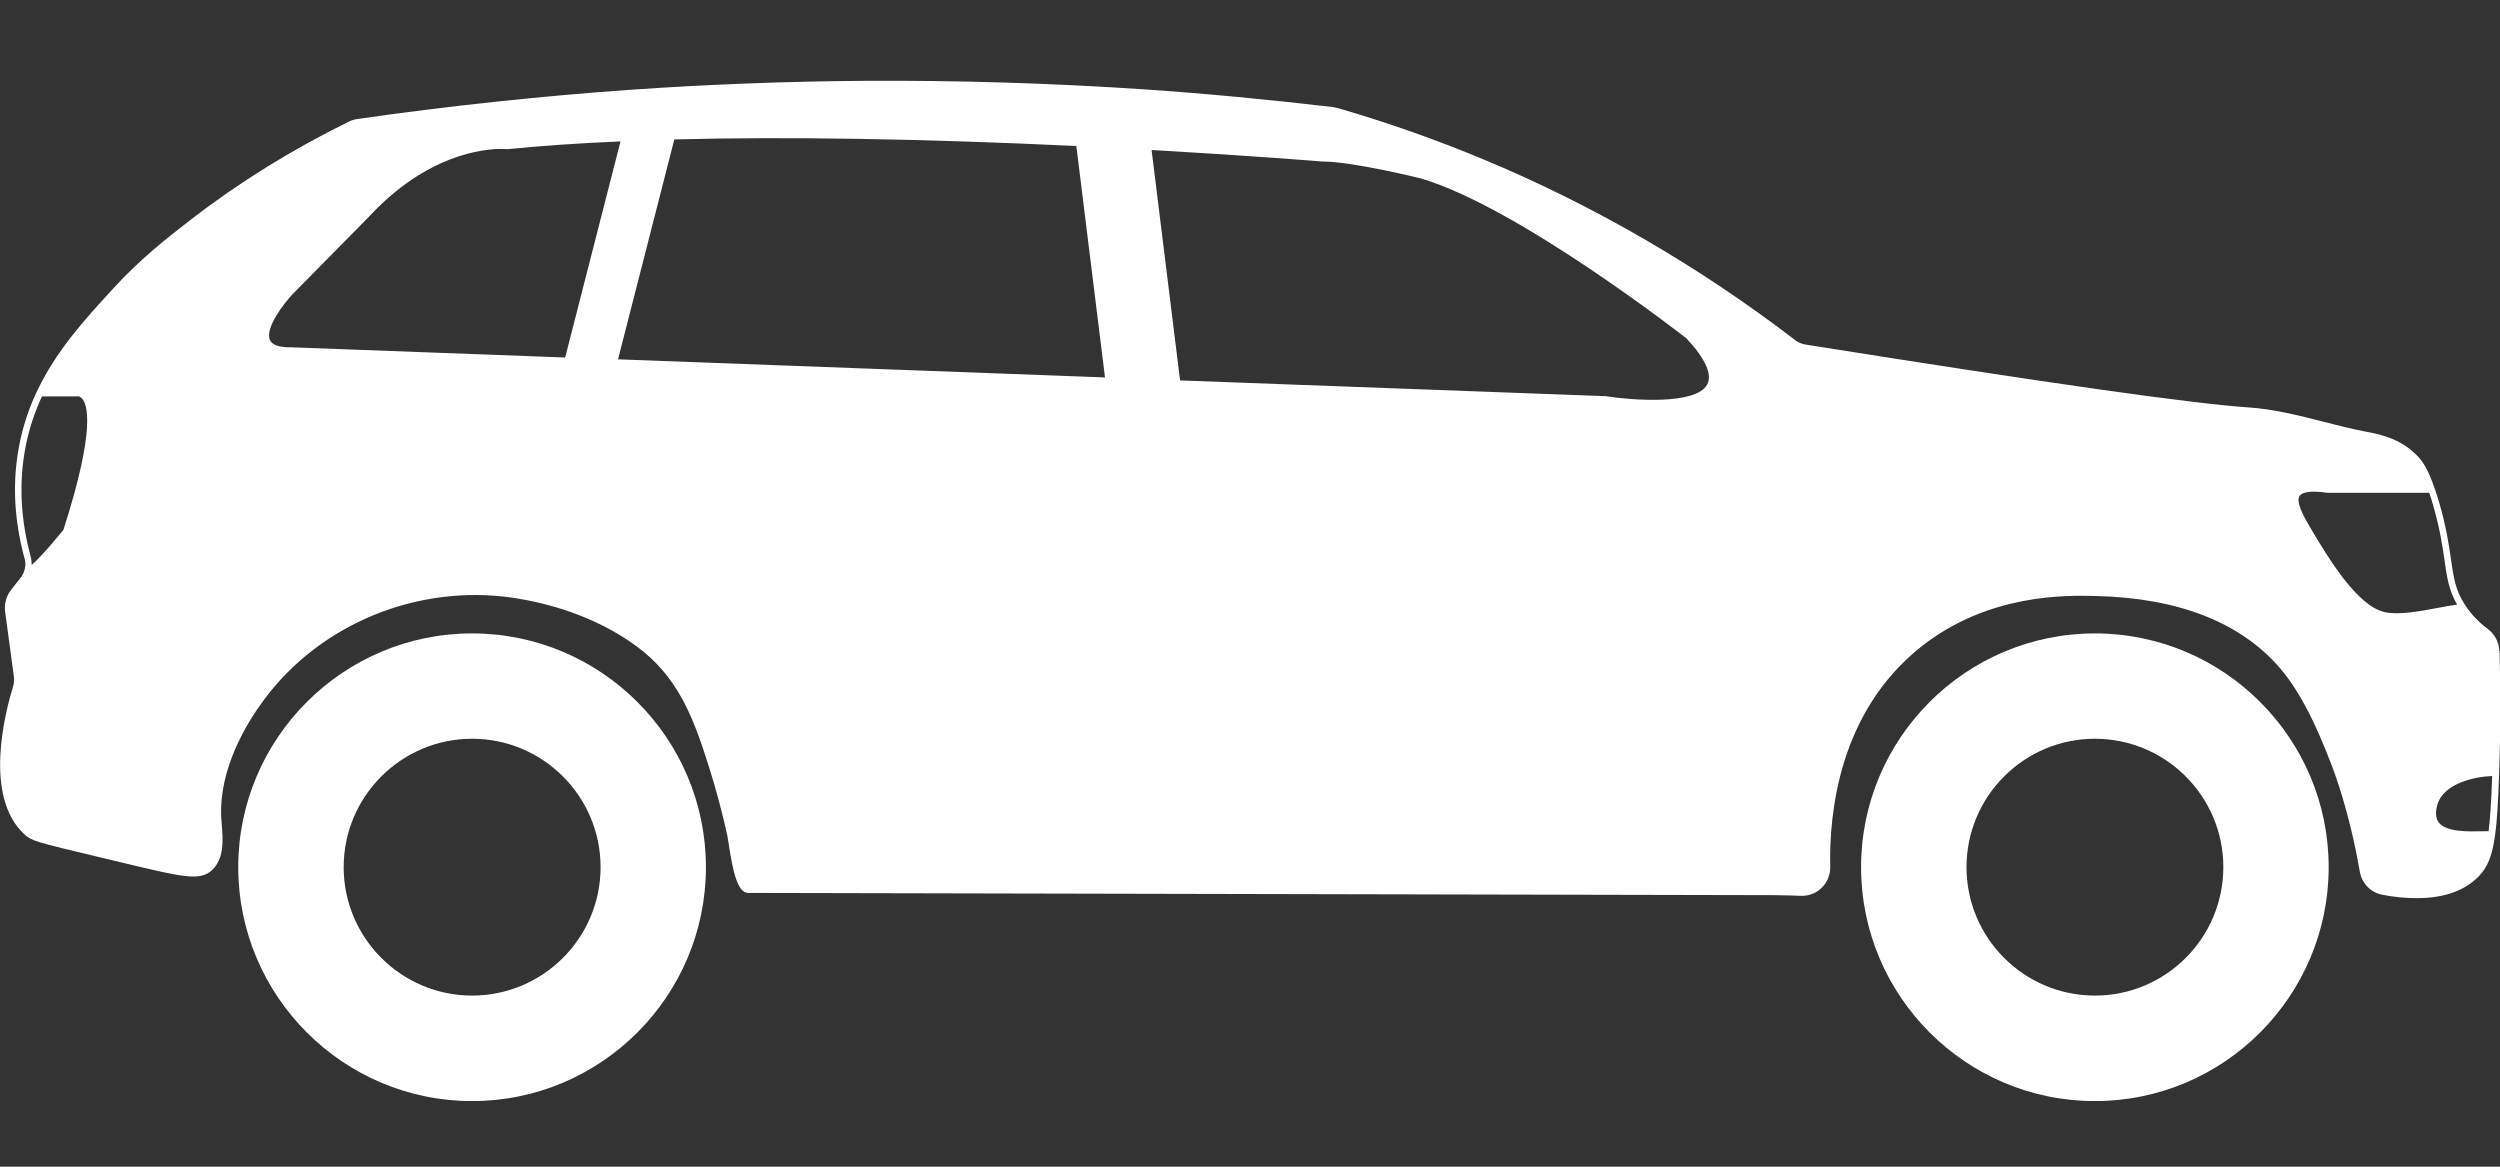 <svg width="30" height="14" viewBox="0 0 30 14" fill="none" xmlns="http://www.w3.org/2000/svg">
<rect x="0" y="0" width="30" height="14" fill="#333333" stroke="none"/>
<g clip-path="url(#clip0_9_2463)">
<path d="M29.991 7.811C29.989 7.706 29.937 7.609 29.848 7.543C29.739 7.461 29.65 7.367 29.583 7.263C29.465 7.086 29.445 6.939 29.412 6.715C29.387 6.542 29.357 6.328 29.27 6.029C29.251 5.965 29.233 5.909 29.215 5.858C29.135 5.626 29.069 5.529 28.994 5.456C28.795 5.257 28.546 5.209 28.391 5.18C28.218 5.147 28.044 5.103 27.875 5.059C27.586 4.986 27.288 4.909 26.982 4.889C26.297 4.842 24.656 4.61 21.662 4.134C21.619 4.126 21.578 4.11 21.543 4.082C20.396 3.203 19.148 2.477 17.834 1.926C17.256 1.684 16.657 1.472 16.054 1.297C16.036 1.292 16.017 1.288 15.998 1.285C15.229 1.195 14.465 1.122 13.725 1.072C12.607 0.997 11.473 0.963 10.355 0.97C9.425 0.977 8.488 1.013 7.569 1.077C6.48 1.154 5.375 1.272 4.289 1.428C4.252 1.433 4.217 1.445 4.185 1.46C3.506 1.794 2.869 2.188 2.295 2.632C1.995 2.864 1.685 3.104 1.338 3.484L1.333 3.49C1.006 3.847 0.671 4.215 0.442 4.699C0.345 4.903 0.274 5.12 0.231 5.343C0.146 5.779 0.167 6.235 0.295 6.702C0.306 6.74 0.308 6.779 0.299 6.819C0.291 6.86 0.274 6.899 0.248 6.933L0.132 7.08C0.075 7.153 0.05 7.246 0.061 7.337L0.167 8.122C0.172 8.16 0.169 8.198 0.158 8.236C0.064 8.538 -0.204 9.559 0.295 10.014C0.379 10.09 0.41 10.099 1.212 10.291L1.451 10.348C2.201 10.528 2.403 10.577 2.548 10.438C2.692 10.298 2.676 10.082 2.662 9.907C2.66 9.876 2.657 9.846 2.655 9.816C2.624 9.225 2.961 8.675 3.166 8.4C3.842 7.484 5.018 7.004 6.161 7.174C6.551 7.233 7.123 7.381 7.629 7.748C8.135 8.116 8.32 8.605 8.509 9.207C8.593 9.472 8.666 9.747 8.728 10.026C8.731 10.039 8.736 10.069 8.741 10.107C8.797 10.483 8.855 10.715 8.98 10.715C13.084 10.724 17.188 10.733 21.292 10.742C21.396 10.742 21.501 10.747 21.609 10.75C21.702 10.754 21.794 10.72 21.861 10.653C21.928 10.587 21.965 10.496 21.963 10.403C21.948 9.756 22.069 8.55 23.042 7.77C23.854 7.12 24.798 7.143 25.155 7.152C26.142 7.177 26.881 7.466 27.355 8.012C27.637 8.338 27.823 8.793 27.912 9.011L27.92 9.031C28.078 9.411 28.163 9.754 28.205 9.92C28.249 10.097 28.286 10.278 28.318 10.461C28.342 10.601 28.451 10.713 28.592 10.738C28.717 10.762 28.857 10.778 29 10.778C29.27 10.778 29.547 10.717 29.741 10.52C29.852 10.406 29.907 10.272 29.941 10.021C29.964 9.854 29.978 9.632 29.99 9.275C30.007 8.798 30.008 8.307 29.995 7.813L29.991 7.811ZM0.38 6.779C0.38 6.745 0.377 6.712 0.369 6.682C0.246 6.229 0.224 5.784 0.307 5.362C0.347 5.153 0.414 4.95 0.503 4.757H0.915C0.915 4.757 0.95 4.746 0.981 4.779C1.047 4.844 1.156 5.13 0.761 6.358C0.727 6.399 0.517 6.66 0.38 6.78V6.779ZM7.416 4.313L8.092 1.673C9.456 1.638 11.078 1.665 12.916 1.752L13.26 4.529L7.416 4.312V4.313ZM3.48 4.168H3.479C3.345 4.168 3.264 4.138 3.239 4.079C3.176 3.936 3.412 3.637 3.507 3.534L4.431 2.597C5.123 1.851 5.804 1.787 6.014 1.787C6.057 1.787 6.08 1.789 6.082 1.79H6.091C6.49 1.75 6.947 1.718 7.446 1.697L6.782 4.29L3.48 4.167V4.168ZM20.487 4.613C20.352 4.867 19.561 4.801 19.268 4.754L14.161 4.565L13.819 1.8C15.026 1.869 15.854 1.937 15.866 1.938C16.237 1.938 17.043 2.14 17.05 2.141C18.224 2.486 20.222 4.049 20.237 4.06C20.465 4.304 20.55 4.495 20.487 4.613ZM29.802 9.975C29.613 9.979 29.356 9.986 29.265 9.87C29.229 9.821 29.222 9.752 29.247 9.661C29.32 9.401 29.688 9.321 29.906 9.312C29.896 9.618 29.882 9.822 29.863 9.974C29.844 9.974 29.823 9.974 29.802 9.975ZM28.608 7.343C28.281 7.265 27.935 6.686 27.75 6.376L27.724 6.332C27.646 6.203 27.547 6.022 27.596 5.95C27.619 5.915 27.696 5.88 27.935 5.914H29.151C29.166 5.956 29.18 6.001 29.195 6.054C29.28 6.347 29.311 6.558 29.335 6.728C29.364 6.932 29.387 7.085 29.485 7.255C29.414 7.265 29.335 7.28 29.252 7.295C29.029 7.337 28.775 7.384 28.609 7.344L28.608 7.343Z" fill="white"/>
<path d="M5.665 7.601C4.118 7.601 2.859 8.86 2.859 10.406C2.859 11.953 4.118 13.213 5.665 13.213C7.213 13.213 8.471 11.954 8.471 10.406C8.471 8.859 7.212 7.601 5.665 7.601ZM5.665 11.947C4.816 11.947 4.124 11.256 4.124 10.406C4.124 9.556 4.816 8.865 5.665 8.865C6.515 8.865 7.207 9.556 7.207 10.406C7.207 11.256 6.515 11.947 5.665 11.947Z" fill="white"/>
<path d="M25.139 7.601C23.591 7.601 22.333 8.86 22.333 10.406C22.333 11.953 23.591 13.213 25.139 13.213C26.686 13.213 27.944 11.954 27.944 10.406C27.944 8.859 26.685 7.601 25.139 7.601ZM25.139 11.947C24.289 11.947 23.598 11.256 23.598 10.406C23.598 9.556 24.289 8.865 25.139 8.865C25.989 8.865 26.68 9.556 26.68 10.406C26.68 11.256 25.989 11.947 25.139 11.947Z" fill="white"/>
</g>
<defs>
<clipPath id="clip0_9_2463">
<rect width="30" height="12.242" fill="white" transform="translate(0 0.97)"/>
</clipPath>
</defs>
</svg>
